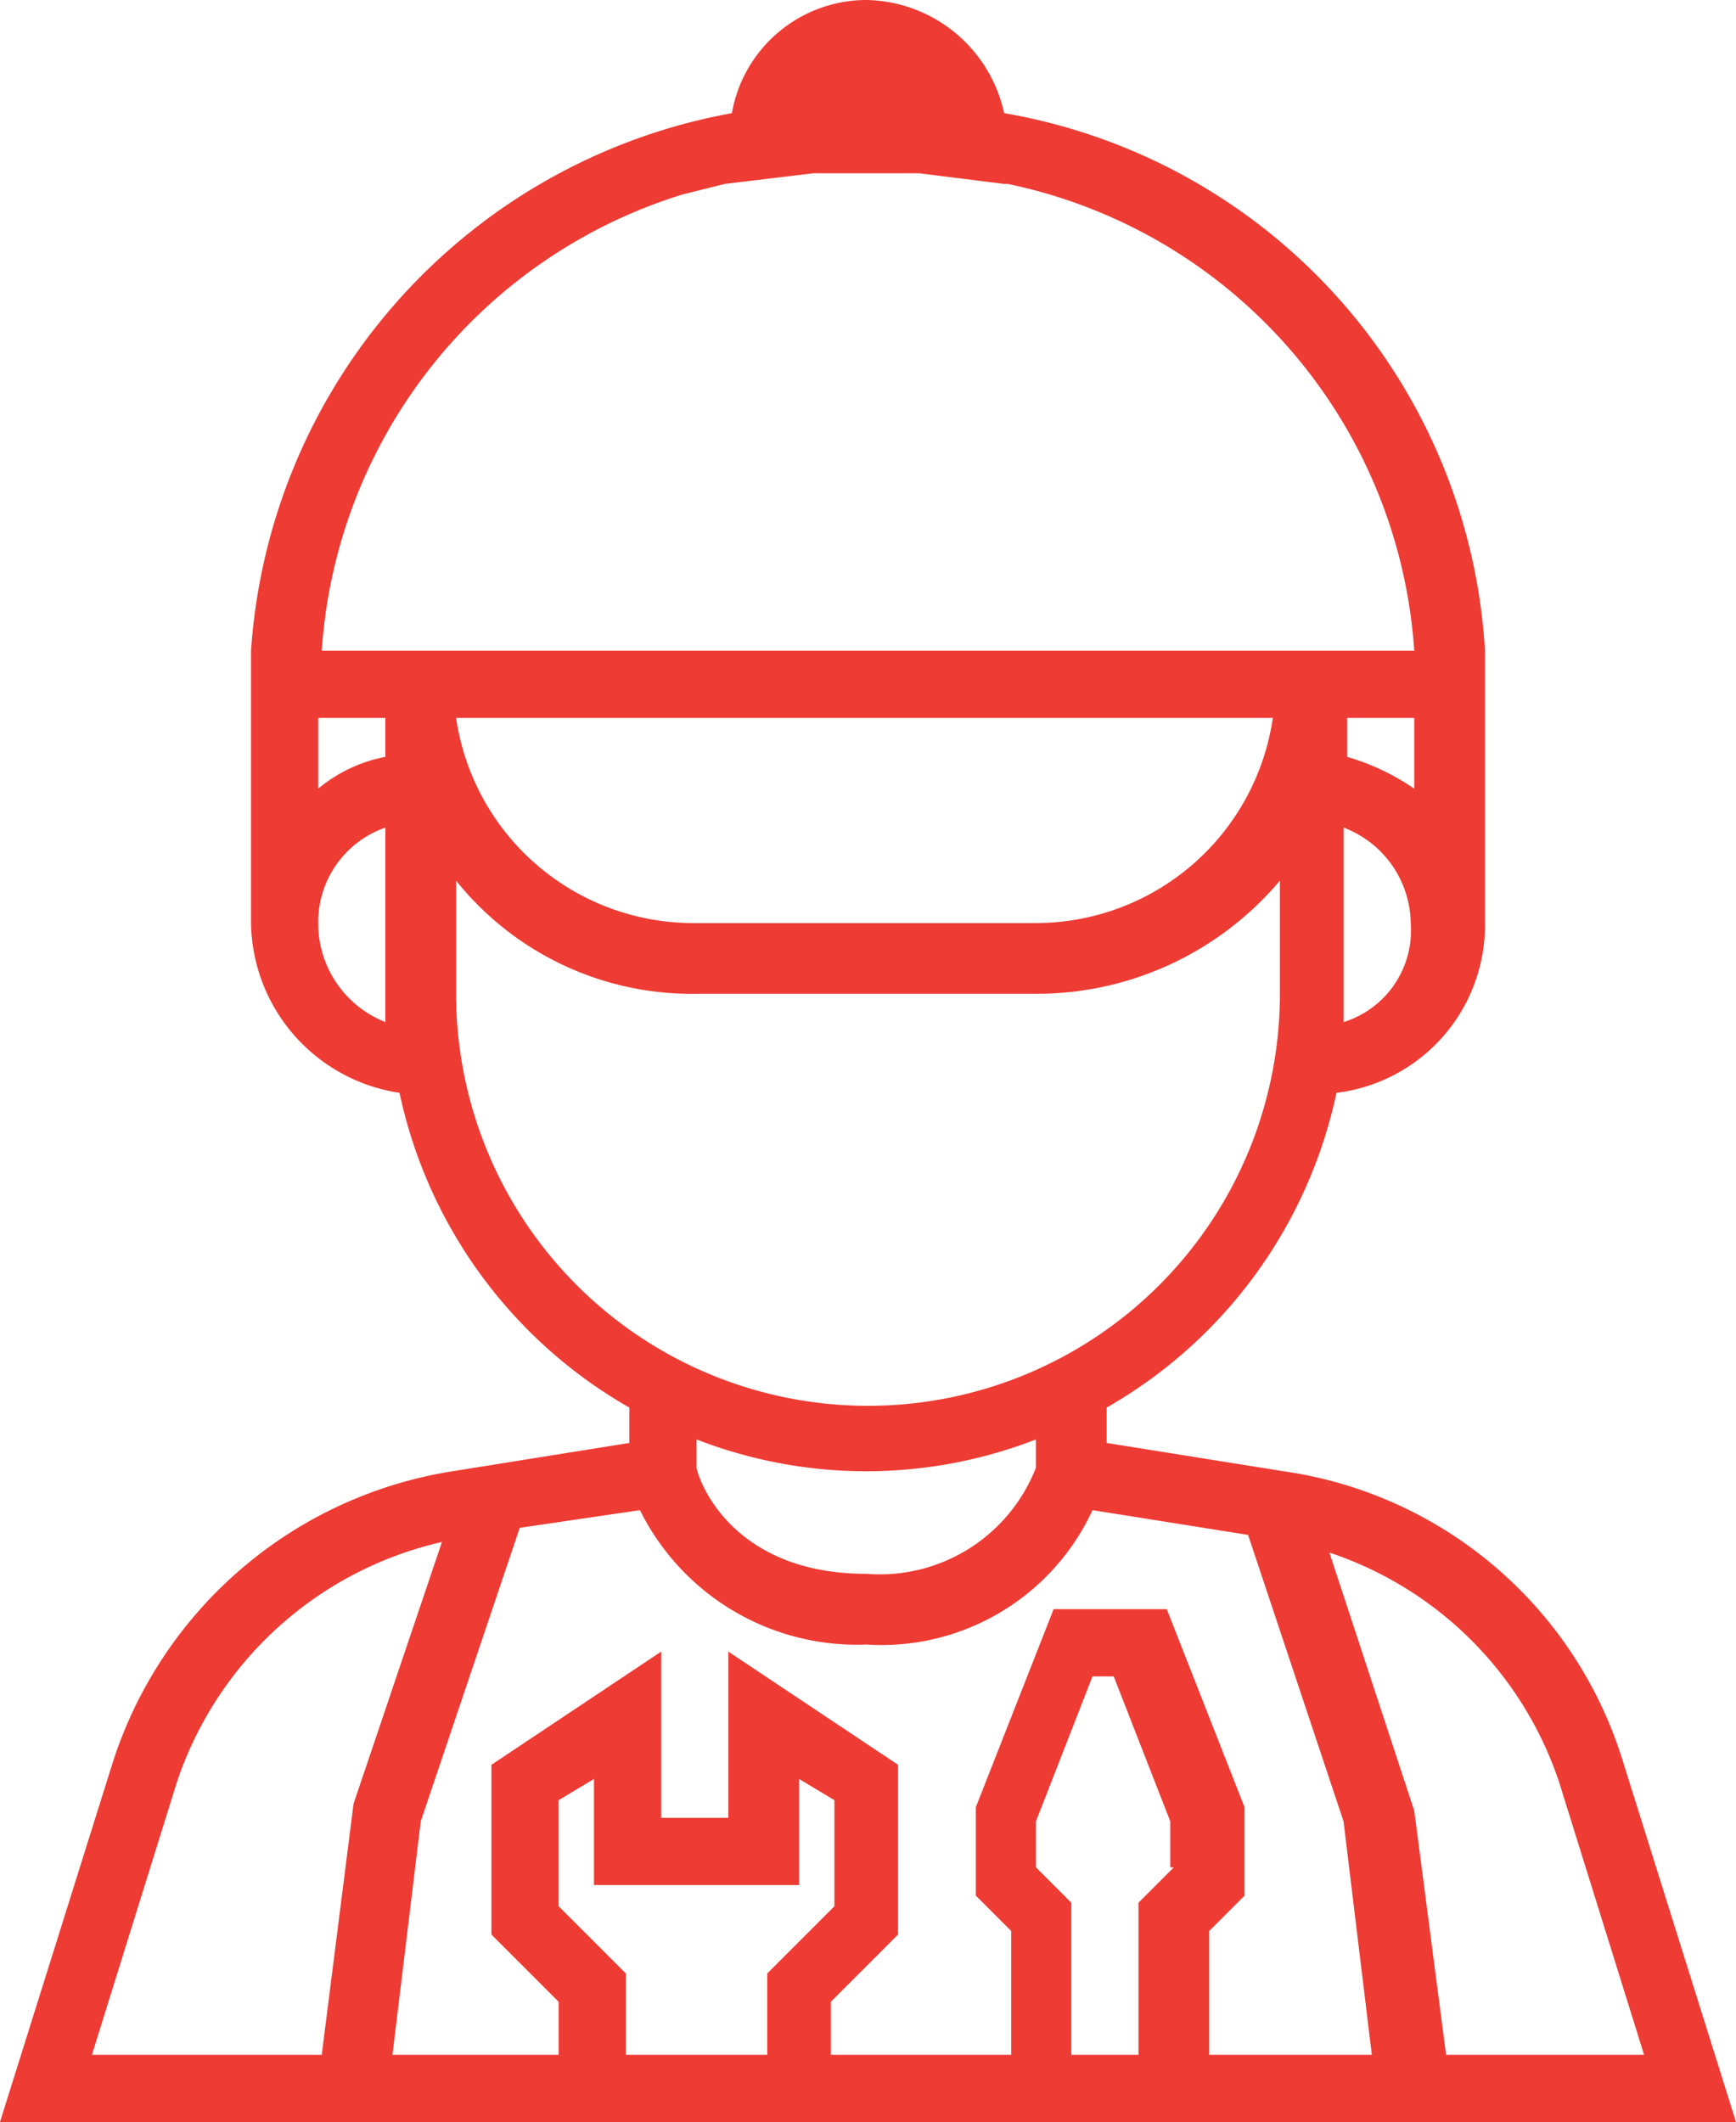 <svg xmlns="http://www.w3.org/2000/svg" viewBox="0 0 49.1 60"><defs><style>.cls-1{fill:#ee3b33;}</style></defs><title>technicians-red</title><g id="Layer_2" data-name="Layer 2"><g id="Layer_1-2" data-name="Layer 1"><path class="cls-1" d="M45.9,49.8a11.78,11.78,0,0,0-9.6-8.2l-5-.8v-1a13.48,13.48,0,0,0,6.5-8.9A4.78,4.78,0,0,0,42,26.1V18.4h0A16.4,16.4,0,0,0,28.4,3.2,4.06,4.06,0,0,0,24.5,0a3.87,3.87,0,0,0-3.8,3.2A16.59,16.59,0,0,0,7.1,18.4h0v7.7a4.93,4.93,0,0,0,4.2,4.8,13.48,13.48,0,0,0,6.5,8.9v1l-5,.8a12.07,12.07,0,0,0-9.6,8.2L0,60H49.1ZM38,28.9V23.4a2.93,2.93,0,0,1,1.9,2.7A2.71,2.71,0,0,1,38,28.9Zm2-6.6a6.63,6.63,0,0,0-1.9-.9V20.3H40Zm-31-2h1.9v1.1a4.2,4.2,0,0,0-1.9.9Zm0,5.8a2.83,2.83,0,0,1,1.9-2.7v5.5A3,3,0,0,1,9,26.1Zm.1-7.7A14.52,14.52,0,0,1,19.3,5.5h0l1.2-.3L23,4.9h3l2.4.3h.1A14.47,14.47,0,0,1,40,18.4H9.1ZM36,20.3a6.78,6.78,0,0,1-6.7,5.8H19.6a6.78,6.78,0,0,1-6.7-5.8ZM12.9,28.1V24.9a8.54,8.54,0,0,0,6.8,3.2h9.7a9,9,0,0,0,6.8-3.2v3.2a11.65,11.65,0,0,1-23.3,0ZM29.3,40.7v.8a4.74,4.74,0,0,1-4.8,3c-3.7,0-4.7-2.5-4.8-3v-.8a13.25,13.25,0,0,0,9.6,0ZM9.1,58.1H2.6L5,50.4a10.32,10.32,0,0,1,7.5-6.8L10,51Zm12.5,0H17.7V55.8l-1.9-1.9v-3l1-.6v3h5.8v-3l1,.6v3l-1.9,1.9v2.3Zm11.6-5.3-1,1v4.3H30.3V53.8l-1-1V51.5l1.6-4.1h.6l1.6,4.1v1.3Zm1,5.3V54.6l1-1V51.1L33,45.5H29.8l-2.2,5.6v2.5l1,1v3.5H23.5V56.6l1.9-1.9V49.9l-4.8-3.2v4.7H18.7V46.7l-4.8,3.2v4.8l1.9,1.9v1.5H11.1l.8-6.6,2.8-8.3,3.4-.5a6.85,6.85,0,0,0,6.4,3.8,6.58,6.58,0,0,0,6.4-3.8l4.4.7L38,51.5l.8,6.6ZM40,51.2l-2.4-7.3a10.26,10.26,0,0,1,6.5,6.5l2.4,7.7H40.9Z"/></g></g></svg>